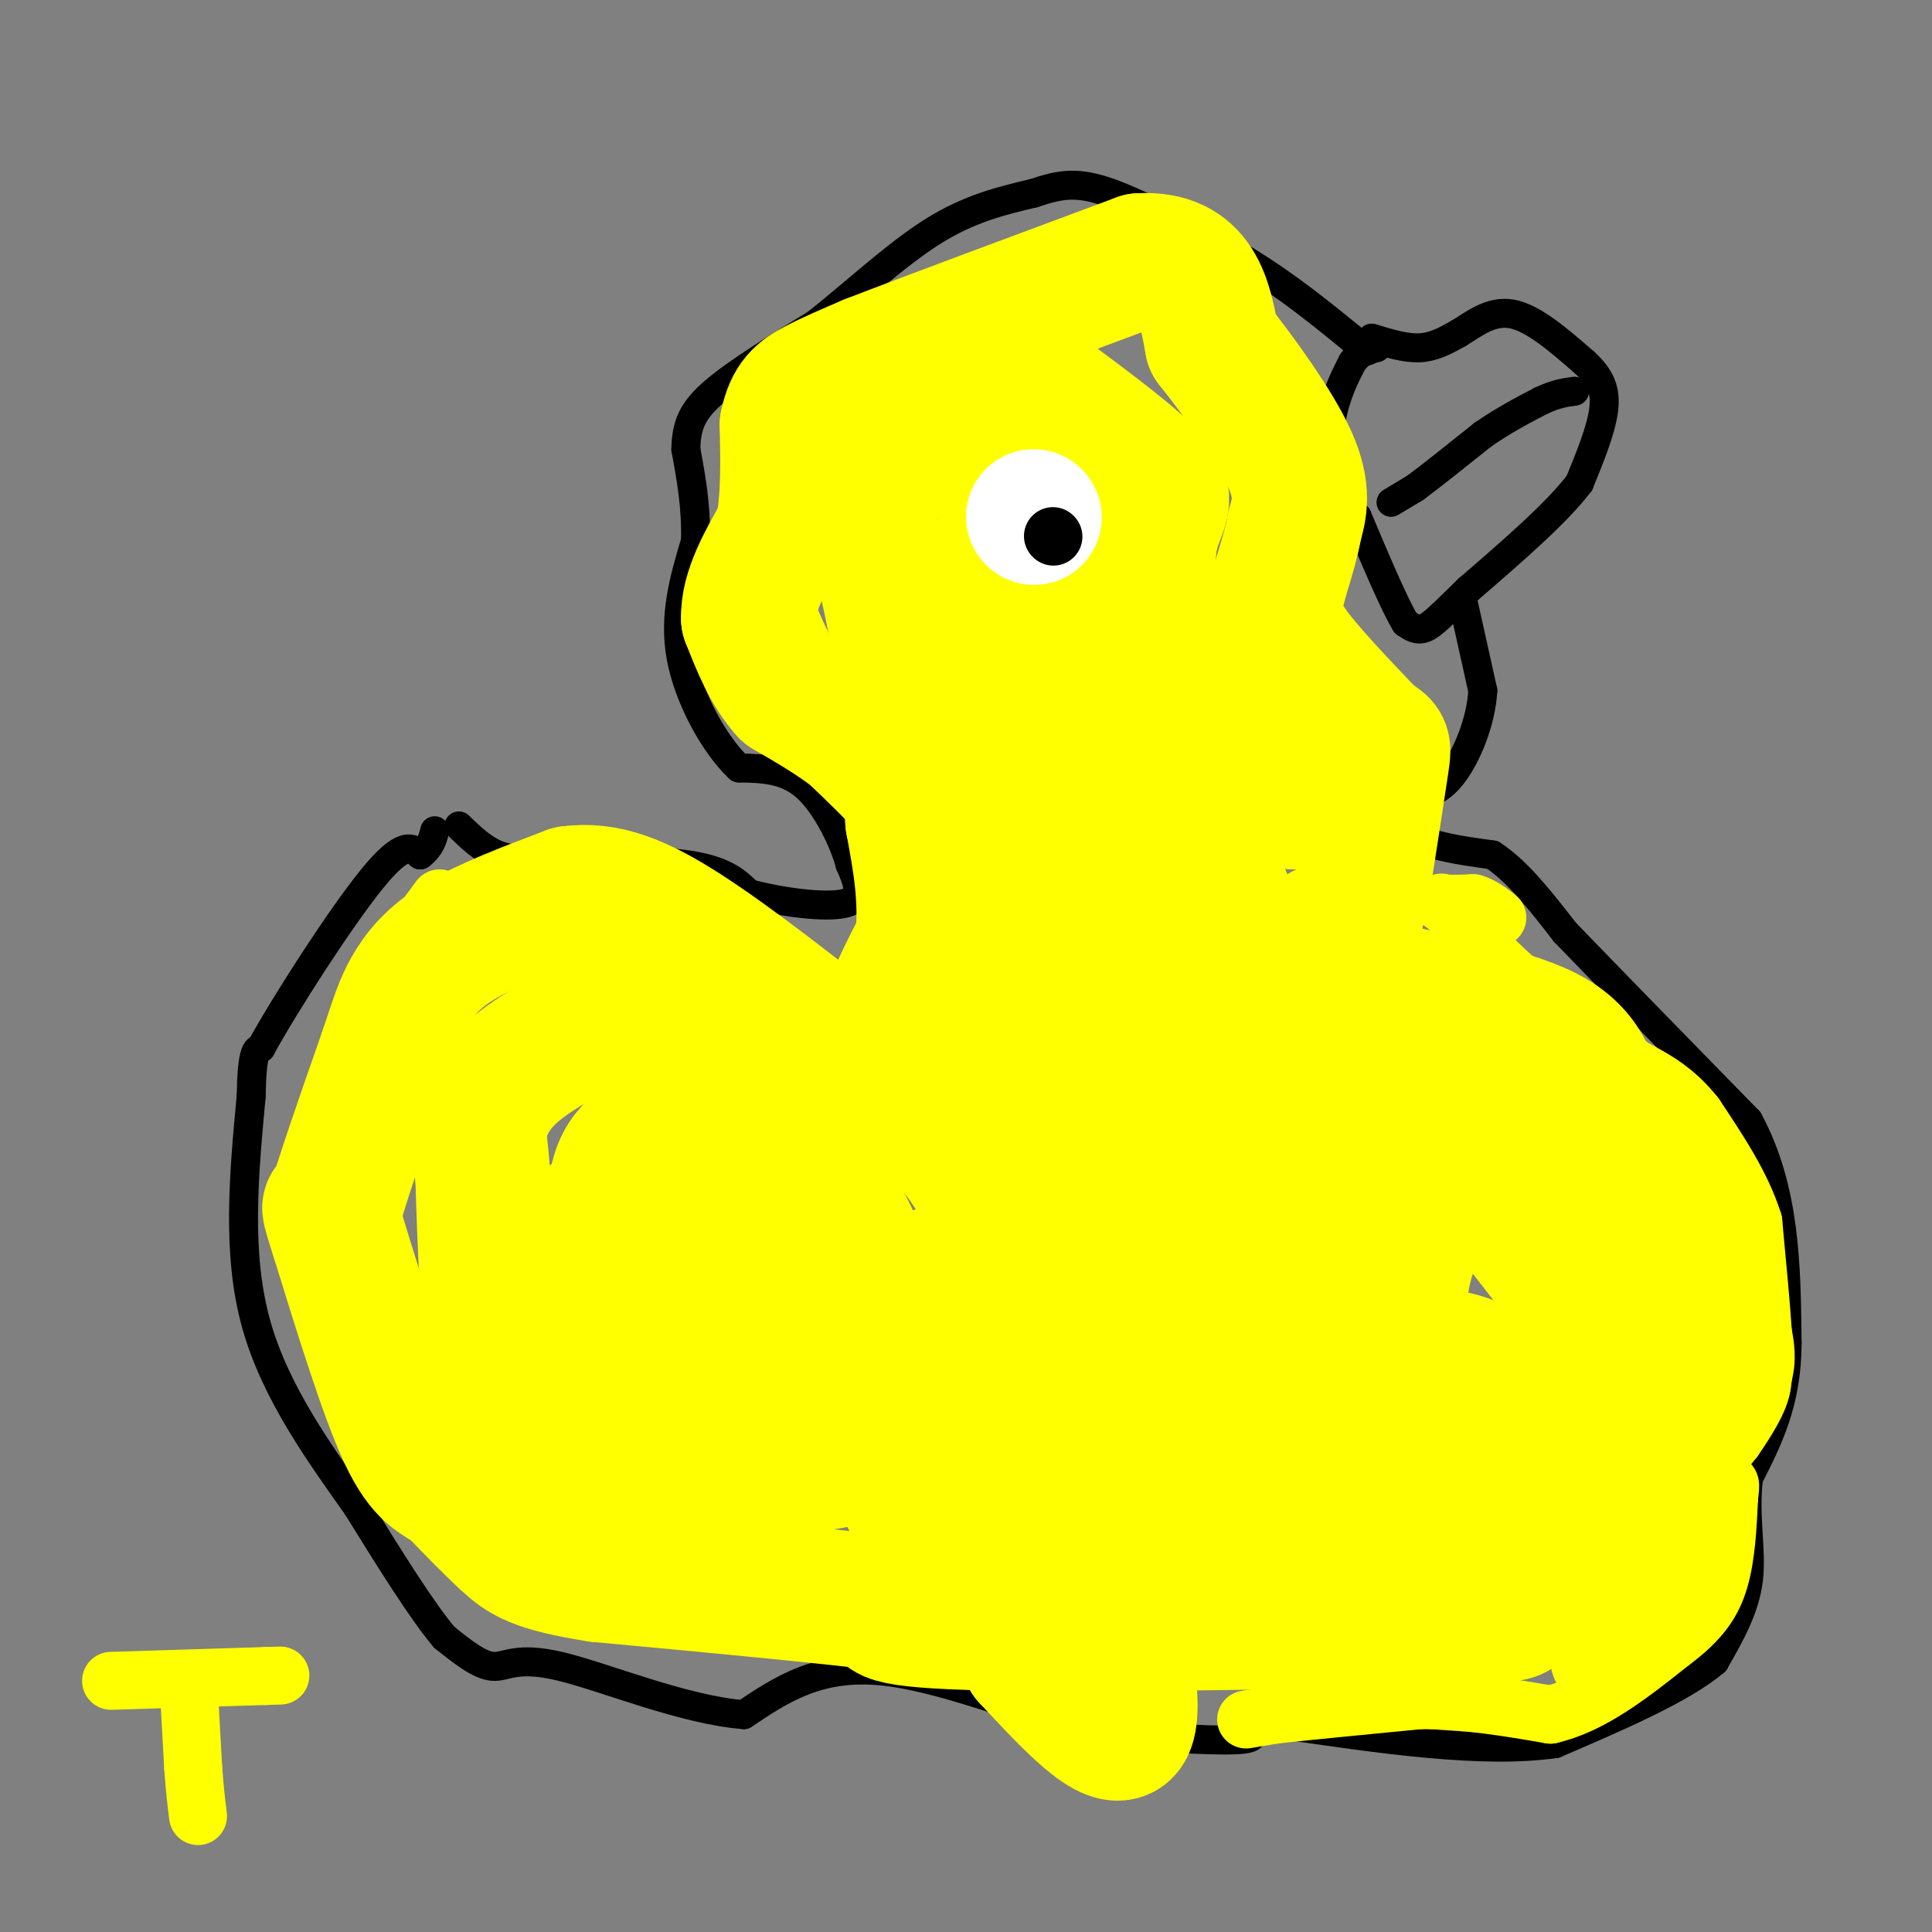 <svg viewBox='0 0 400 400' version='1.1' xmlns='http://www.w3.org/2000/svg' xmlns:xlink='http://www.w3.org/1999/xlink'><rect x="0" y="0" width="400" height="400" fill="#808080" stroke="none"/><g fill='none' stroke='#000000' stroke-width='6' stroke-linecap='round' stroke-linejoin='round'><path d='M284,70c3.500,1.083 7.000,2.167 10,2c3.000,-0.167 5.500,-1.583 8,-3'/><path d='M302,69c3.022,-1.800 6.578,-4.800 11,-4c4.422,0.800 9.711,5.400 15,10'/><path d='M328,75c3.444,3.111 4.556,5.889 4,10c-0.556,4.111 -2.778,9.556 -5,15'/><path d='M327,100c-4.667,6.167 -13.833,14.083 -23,22'/><path d='M304,122c-5.400,5.244 -7.400,7.356 -9,8c-1.600,0.644 -2.800,-0.178 -4,-1'/><path d='M291,129c-2.333,-3.833 -6.167,-12.917 -10,-22'/><path d='M281,107c-3.067,-3.200 -5.733,-0.200 -7,0c-1.267,0.200 -1.133,-2.400 -1,-5'/><path d='M273,102c0.333,-3.667 1.667,-10.333 3,-17'/><path d='M276,85c1.167,-4.500 2.583,-7.250 4,-10'/><path d='M280,75c1.500,-2.167 3.250,-2.583 5,-3'/><path d='M288,104c0.000,0.000 5.000,-3.000 5,-3'/><path d='M293,101c3.167,-2.333 8.583,-6.667 14,-11'/><path d='M307,90c4.333,-3.000 8.167,-5.000 12,-7'/><path d='M319,83c3.167,-1.500 5.083,-1.750 7,-2'/></g>
<g fill='none' stroke='#000000' stroke-width='12' stroke-linecap='round' stroke-linejoin='round'><path d='M210,103c0.000,0.000 0.100,0.100 0.1,0.1'/></g>
<g fill='none' stroke='#000000' stroke-width='6' stroke-linecap='round' stroke-linejoin='round'><path d='M95,171c2.500,2.417 5.000,4.833 8,6c3.000,1.167 6.500,1.083 10,1'/><path d='M113,178c7.422,0.111 20.978,-0.111 29,1c8.022,1.111 10.511,3.556 13,6'/><path d='M155,185c6.422,1.733 15.978,3.067 20,2c4.022,-1.067 2.511,-4.533 1,-8'/><path d='M176,179c-1.222,-4.622 -4.778,-12.178 -9,-16c-4.222,-3.822 -9.111,-3.911 -14,-4'/><path d='M153,159c-4.978,-4.667 -10.422,-14.333 -12,-23c-1.578,-8.667 0.711,-16.333 3,-24'/><path d='M144,112c0.167,-7.167 -0.917,-13.083 -2,-19'/><path d='M142,93c0.089,-5.000 1.311,-8.000 6,-12c4.689,-4.000 12.844,-9.000 21,-14'/><path d='M169,67c7.667,-6.044 16.333,-14.156 24,-19c7.667,-4.844 14.333,-6.422 21,-8'/><path d='M214,40c5.578,-1.867 9.022,-2.533 16,0c6.978,2.533 17.489,8.267 28,14'/><path d='M258,54c8.500,5.167 15.750,11.083 23,17'/><path d='M281,71c3.833,2.833 1.917,1.417 0,0'/><path d='M303,125c0.000,0.000 4.000,18.000 4,18'/><path d='M307,143c-0.356,6.356 -3.244,13.244 -6,17c-2.756,3.756 -5.378,4.378 -8,5'/><path d='M293,165c-1.956,2.378 -2.844,5.822 0,8c2.844,2.178 9.422,3.089 16,4'/><path d='M309,177c5.167,3.333 10.083,9.667 15,16'/><path d='M324,193c8.833,9.167 23.417,24.083 38,39'/><path d='M362,232c7.667,14.167 7.833,30.083 8,46'/><path d='M370,278c0.000,12.333 -4.000,20.167 -8,28'/><path d='M362,306c-0.933,8.267 0.733,14.933 0,21c-0.733,6.067 -3.867,11.533 -7,17'/><path d='M355,344c-6.667,5.667 -19.833,11.333 -33,17'/><path d='M322,361c-15.000,2.167 -36.000,-0.917 -57,-4'/><path d='M265,357c-9.133,0.089 -3.467,2.311 -7,3c-3.533,0.689 -16.267,-0.156 -29,-1'/><path d='M229,359c-13.444,-3.444 -32.556,-11.556 -46,-13c-13.444,-1.444 -21.222,3.778 -29,9'/><path d='M154,355c-12.369,-0.940 -28.792,-7.792 -38,-10c-9.208,-2.208 -11.202,0.226 -14,0c-2.798,-0.226 -6.399,-3.113 -10,-6'/><path d='M92,339c-4.667,-5.500 -11.333,-16.250 -18,-27'/><path d='M74,312c-7.422,-10.556 -16.978,-23.444 -21,-38c-4.022,-14.556 -2.511,-30.778 -1,-47'/><path d='M52,227c0.167,-9.500 1.083,-9.750 2,-10'/><path d='M54,217c4.978,-9.111 16.422,-26.889 23,-35c6.578,-8.111 8.289,-6.556 10,-5'/><path d='M87,177c2.167,-1.667 2.583,-3.333 3,-5'/></g>
<g fill='none' stroke='#ffff00' stroke-width='28' stroke-linecap='round' stroke-linejoin='round'><path d='M211,101c-2.333,6.500 -4.667,13.000 -5,19c-0.333,6.000 1.333,11.500 3,17'/><path d='M209,137c2.774,3.881 8.208,5.083 12,11c3.792,5.917 5.940,16.548 4,33c-1.940,16.452 -7.970,38.726 -14,61'/><path d='M211,242c-2.976,9.667 -3.417,3.333 -9,-2c-5.583,-5.333 -16.310,-9.667 -19,-17c-2.690,-7.333 2.655,-17.667 8,-28'/><path d='M191,195c1.000,-8.833 -0.500,-16.917 -2,-25'/><path d='M189,170c-0.311,-5.222 -0.089,-5.778 -2,-8c-1.911,-2.222 -5.956,-6.111 -10,-10'/><path d='M177,152c-4.000,-3.167 -9.000,-6.083 -14,-9'/><path d='M163,143c-3.667,-4.000 -5.833,-9.500 -8,-15'/><path d='M155,128c-0.167,-5.500 3.417,-11.750 7,-18'/><path d='M162,110c1.333,-6.667 1.167,-14.333 1,-22'/><path d='M163,88c1.000,-4.978 3.000,-6.422 6,-8c3.000,-1.578 7.000,-3.289 11,-5'/><path d='M180,75c11.167,-4.333 33.583,-12.667 56,-21'/><path d='M236,54c11.833,-0.667 13.417,8.167 15,17'/><path d='M251,71c5.844,7.356 12.956,17.244 16,24c3.044,6.756 2.022,10.378 1,14'/><path d='M268,109c-0.867,5.333 -3.533,11.667 -4,16c-0.467,4.333 1.267,6.667 3,9'/><path d='M267,134c3.167,4.500 9.583,11.250 16,18'/><path d='M283,152c3.333,2.978 3.667,1.422 3,6c-0.667,4.578 -2.333,15.289 -4,26'/><path d='M282,184c-1.422,6.844 -2.978,10.956 -2,14c0.978,3.044 4.489,5.022 8,7'/><path d='M288,205c7.867,2.333 23.533,4.667 32,9c8.467,4.333 9.733,10.667 11,17'/><path d='M331,231c3.893,5.202 8.125,9.708 11,13c2.875,3.292 4.393,5.369 5,13c0.607,7.631 0.304,20.815 0,34'/><path d='M347,291c-2.833,9.833 -9.917,17.417 -17,25'/><path d='M330,316c-6.700,7.051 -14.951,12.179 -16,15c-1.049,2.821 5.102,3.337 -16,4c-21.102,0.663 -69.458,1.475 -93,1c-23.542,-0.475 -22.271,-2.238 -21,-4'/><path d='M184,332c-13.500,-1.667 -36.750,-3.833 -60,-6'/><path d='M124,326c-13.067,-2.000 -15.733,-4.000 -19,-7c-3.267,-3.000 -7.133,-7.000 -11,-11'/><path d='M94,308c-3.311,-2.333 -6.089,-2.667 -10,-11c-3.911,-8.333 -8.956,-24.667 -14,-41'/><path d='M70,256c-2.500,-7.667 -1.750,-6.333 -1,-5'/><path d='M69,251c1.667,-6.333 6.333,-19.667 11,-33'/><path d='M80,218c2.512,-7.571 3.292,-10.000 5,-13c1.708,-3.000 4.345,-6.571 10,-10c5.655,-3.429 14.327,-6.714 23,-10'/><path d='M118,185c7.311,-0.978 14.089,1.578 24,8c9.911,6.422 22.956,16.711 36,27'/><path d='M178,220c10.797,7.976 19.791,14.416 28,31c8.209,16.584 15.633,43.311 21,65c5.367,21.689 8.676,38.340 6,42c-2.676,3.660 -11.338,-5.670 -20,-15'/><path d='M213,343c-3.733,-10.778 -3.067,-30.222 -5,-40c-1.933,-9.778 -6.467,-9.889 -11,-10'/><path d='M197,293c-5.400,0.933 -13.400,8.267 -28,10c-14.600,1.733 -35.800,-2.133 -57,-6'/><path d='M112,297c-9.464,-0.845 -4.625,0.042 -4,-1c0.625,-1.042 -2.964,-4.012 -5,-13c-2.036,-8.988 -2.518,-23.994 -3,-39'/><path d='M100,244c-0.667,-8.000 -0.833,-8.500 -1,-9'/><path d='M99,235c0.422,-3.711 1.978,-8.489 7,-13c5.022,-4.511 13.511,-8.756 22,-13'/><path d='M128,209c5.600,-3.444 8.600,-5.556 14,-1c5.400,4.556 13.200,15.778 21,27'/><path d='M163,235c6.049,8.260 10.673,15.410 14,23c3.327,7.590 5.357,15.620 6,21c0.643,5.380 -0.102,8.108 -4,9c-3.898,0.892 -10.949,-0.054 -18,-1'/><path d='M161,287c-9.193,-3.115 -23.175,-10.402 -29,-16c-5.825,-5.598 -3.491,-9.507 -1,-13c2.491,-3.493 5.140,-6.569 7,-7c1.860,-0.431 2.930,1.785 4,4'/><path d='M142,255c1.223,5.446 2.281,17.062 0,22c-2.281,4.938 -7.900,3.200 -12,1c-4.100,-2.200 -6.681,-4.862 -10,-8c-3.319,-3.138 -7.377,-6.754 -5,-11c2.377,-4.246 11.188,-9.123 20,-14'/><path d='M135,245c7.545,-0.447 16.407,5.434 18,11c1.593,5.566 -4.084,10.817 -7,13c-2.916,2.183 -3.070,1.296 -6,-2c-2.930,-3.296 -8.635,-9.003 -11,-14c-2.365,-4.997 -1.390,-9.285 0,-12c1.390,-2.715 3.195,-3.858 5,-5'/><path d='M134,236c1.783,-1.369 3.740,-2.292 6,-2c2.260,0.292 4.822,1.800 9,5c4.178,3.200 9.971,8.092 17,17c7.029,8.908 15.294,21.831 19,29c3.706,7.169 2.853,8.585 2,10'/><path d='M187,295c1.952,2.179 5.833,2.625 10,3c4.167,0.375 8.619,0.679 8,-5c-0.619,-5.679 -6.310,-17.339 -12,-29'/><path d='M193,264c-2.833,1.833 -3.917,20.917 -5,40'/><path d='M188,304c-0.600,7.822 0.400,7.378 4,9c3.600,1.622 9.800,5.311 16,9'/><path d='M208,322c12.833,1.833 36.917,1.917 61,2'/><path d='M269,324c16.333,-0.489 26.667,-2.711 36,-7c9.333,-4.289 17.667,-10.644 26,-17'/><path d='M331,300c5.012,-5.440 4.542,-10.542 5,-13c0.458,-2.458 1.845,-2.274 -2,-8c-3.845,-5.726 -12.923,-17.363 -22,-29'/><path d='M312,250c-5.770,-4.914 -9.196,-2.699 -12,-1c-2.804,1.699 -4.986,2.880 -7,7c-2.014,4.120 -3.861,11.177 -3,18c0.861,6.823 4.431,13.411 8,20'/><path d='M298,294c4.833,4.393 12.917,5.375 17,4c4.083,-1.375 4.167,-5.107 2,-8c-2.167,-2.893 -6.583,-4.946 -11,-7'/><path d='M306,283c-4.689,-2.067 -10.911,-3.733 -19,0c-8.089,3.733 -18.044,12.867 -28,22'/><path d='M259,305c-7.333,3.522 -11.667,1.325 -13,-3c-1.333,-4.325 0.333,-10.780 5,-13c4.667,-2.220 12.333,-0.206 18,3c5.667,3.206 9.333,7.603 13,12'/><path d='M282,304c2.952,2.488 3.833,2.708 2,2c-1.833,-0.708 -6.381,-2.345 -13,-8c-6.619,-5.655 -15.310,-15.327 -24,-25'/><path d='M247,273c-4.711,-6.867 -4.489,-11.533 -7,-14c-2.511,-2.467 -7.756,-2.733 -13,-3'/><path d='M227,256c-2.601,2.397 -2.604,9.890 -1,14c1.604,4.110 4.817,4.837 7,6c2.183,1.163 3.338,2.761 5,-3c1.662,-5.761 3.831,-18.880 6,-32'/><path d='M244,241c0.405,-10.810 -1.583,-21.833 -4,-26c-2.417,-4.167 -5.262,-1.476 -7,1c-1.738,2.476 -2.369,4.738 -3,7'/><path d='M230,223c-0.200,3.800 0.800,9.800 5,16c4.200,6.200 11.600,12.600 19,19'/><path d='M254,258c5.643,2.048 10.250,-2.333 13,-4c2.750,-1.667 3.643,-0.619 4,3c0.357,3.619 0.179,9.810 0,16'/><path d='M271,273c0.667,-9.500 2.333,-41.250 4,-73'/><path d='M275,200c0.278,-12.375 -1.029,-6.812 -5,0c-3.971,6.812 -10.608,14.872 -10,19c0.608,4.128 8.459,4.322 11,4c2.541,-0.322 -0.230,-1.161 -3,-2'/><path d='M268,221c-1.929,-0.762 -5.250,-1.667 -9,1c-3.750,2.667 -7.929,8.905 -5,11c2.929,2.095 12.964,0.048 23,-2'/><path d='M277,231c4.644,0.800 4.756,3.800 8,4c3.244,0.200 9.622,-2.400 16,-5'/><path d='M301,230c5.964,-0.345 12.875,1.292 14,3c1.125,1.708 -3.536,3.488 -7,4c-3.464,0.512 -5.732,-0.244 -8,-1'/><path d='M300,236c-4.833,-1.667 -12.917,-5.333 -21,-9'/><path d='M250,178c0.000,0.000 0.100,0.100 0.1,0.1'/><path d='M250,178c0.000,0.000 3.000,7.000 3,7'/><path d='M253,185c1.127,2.448 2.446,5.068 1,12c-1.446,6.932 -5.656,18.178 -8,22c-2.344,3.822 -2.824,0.221 -4,-3c-1.176,-3.221 -3.050,-6.063 -2,-12c1.050,-5.937 5.025,-14.968 9,-24'/><path d='M249,180c2.156,-6.844 3.044,-11.956 6,-14c2.956,-2.044 7.978,-1.022 13,0'/><path d='M268,166c-1.333,-4.667 -11.167,-16.333 -21,-28'/><path d='M247,138c-5.167,-3.667 -7.583,1.167 -10,6'/><path d='M237,144c-1.500,-4.333 -0.250,-18.167 1,-32'/><path d='M238,112c1.356,-6.844 4.244,-7.956 1,-12c-3.244,-4.044 -12.622,-11.022 -22,-18'/><path d='M217,82c-11.429,0.821 -29.000,11.875 -36,18c-7.000,6.125 -3.429,7.321 -1,11c2.429,3.679 3.714,9.839 5,16'/><path d='M185,127c3.821,4.571 10.875,8.000 17,16c6.125,8.000 11.321,20.571 13,27c1.679,6.429 -0.161,6.714 -2,7'/><path d='M213,177c-1.833,6.833 -5.417,20.417 -9,34'/><path d='M204,211c1.607,-5.095 10.125,-34.833 14,-61c3.875,-26.167 3.107,-48.762 3,-57c-0.107,-8.238 0.446,-2.119 1,4'/><path d='M222,97c-0.226,4.000 -1.292,12.000 1,19c2.292,7.000 7.940,13.000 13,27c5.060,14.000 9.530,36.000 14,58'/></g>
<g fill='none' stroke='#ffffff' stroke-width='28' stroke-linecap='round' stroke-linejoin='round'><path d='M214,107c0.000,0.000 0.100,0.100 0.1,0.1'/></g>
<g fill='none' stroke='#000000' stroke-width='12' stroke-linecap='round' stroke-linejoin='round'><path d='M218,111c0.000,0.000 0.100,0.100 0.1,0.1'/></g>
<g fill='none' stroke='#ffff00' stroke-width='12' stroke-linecap='round' stroke-linejoin='round'><path d='M258,356c0.000,0.000 6.000,-1.000 6,-1'/><path d='M264,355c6.000,-0.667 18.000,-1.833 30,-3'/><path d='M294,352c9.500,0.000 18.250,1.500 27,3'/><path d='M321,355c8.667,-2.000 16.833,-8.500 25,-15'/><path d='M346,340c6.022,-4.467 8.578,-8.133 10,-13c1.422,-4.867 1.711,-10.933 2,-17'/><path d='M358,310c0.393,-3.286 0.375,-3.000 -1,-3c-1.375,0.000 -4.107,-0.286 -6,3c-1.893,3.286 -2.946,10.143 -4,17'/><path d='M347,327c-2.833,6.000 -7.917,12.500 -13,19'/><path d='M334,346c-3.756,2.956 -6.644,0.844 -7,-2c-0.356,-2.844 1.822,-6.422 4,-10'/><path d='M331,334c5.333,-7.667 16.667,-21.833 28,-36'/><path d='M359,298c5.667,-8.167 5.833,-10.583 6,-13'/><path d='M365,285c1.000,-3.667 0.500,-6.333 0,-9'/><path d='M365,276c-0.333,-5.333 -1.167,-14.167 -2,-23'/><path d='M363,253c-2.333,-7.500 -7.167,-14.750 -12,-22'/><path d='M351,231c-4.167,-5.333 -8.583,-7.667 -13,-10'/><path d='M338,221c-6.167,-4.667 -15.083,-11.333 -24,-18'/><path d='M314,203c-6.167,-5.333 -9.583,-9.667 -13,-14'/><path d='M301,189c-2.733,-2.622 -3.067,-2.178 -2,-2c1.067,0.178 3.533,0.089 6,0'/><path d='M305,187c1.833,0.500 3.417,1.750 5,3'/><path d='M293,200c0.000,0.000 -28.000,-3.000 -28,-3'/><path d='M265,197c-5.667,-1.000 -5.833,-2.000 -6,-3'/><path d='M39,348c0.000,0.000 1.000,18.000 1,18'/><path d='M40,366c0.333,4.667 0.667,7.333 1,10'/><path d='M23,348c0.000,0.000 32.000,-1.000 32,-1'/><path d='M55,347c5.333,-0.167 2.667,-0.083 0,0'/><path d='M91,186c0.000,0.000 -11.000,15.000 -11,15'/></g>
</svg>